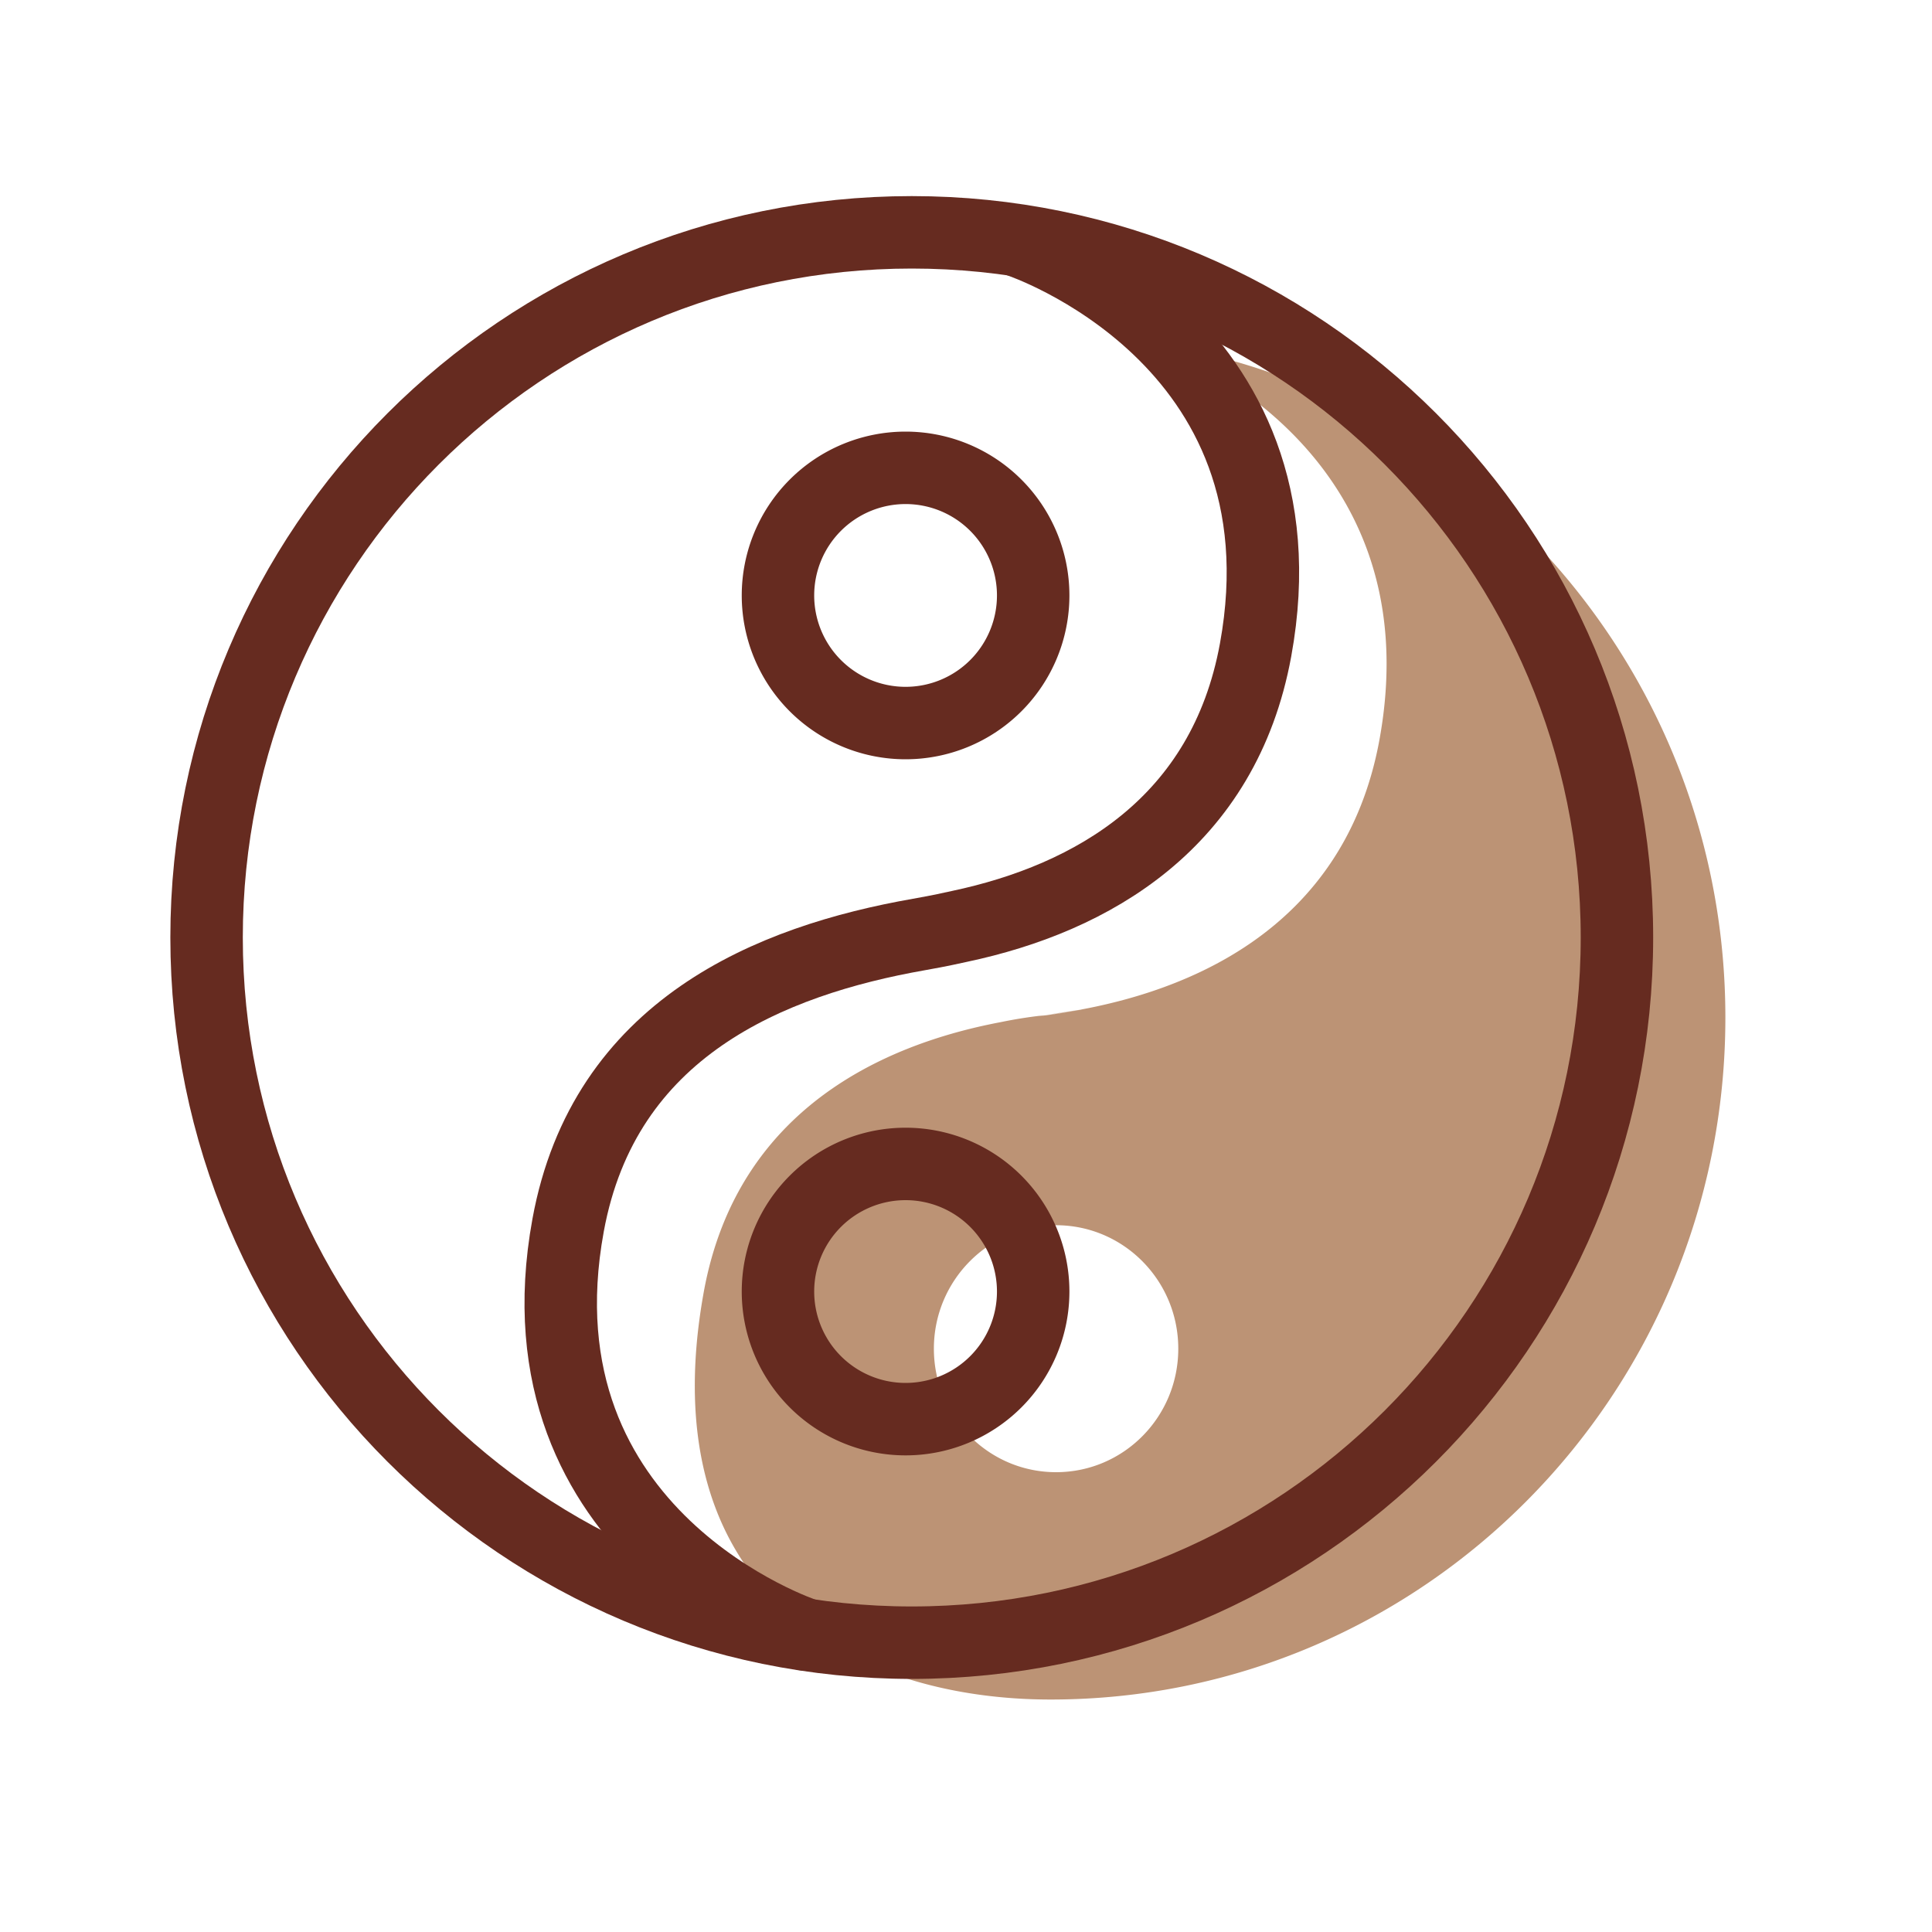 <svg xmlns="http://www.w3.org/2000/svg" fill="none" viewBox="0 0 40 40">
    <path fill="#BC9375" d="M19.335 27.923c0-1.41 1.134-2.556 2.53-2.556s2.53 1.143 2.53 2.556c0 1.414-1.131 2.557-2.53 2.557-1.4 0-2.53-1.146-2.53-2.557Zm3.077-7.026c-.276.054-.56.1-.848.135-2.973.358-6.277 1.769-6.994 5.721-1.131 6.254 3.134 8.434 7.182 8.434 7.717 0 13.97-6.32 13.97-14.119 0-7.074-5.151-12.937-11.87-13.96h.016s5.825 1.944 4.694 8.197c-.718 3.953-4.021 5.363-6.995 5.721a9.585 9.585 0 0 0-.848.136"/>
    <path stroke="#662B20" stroke-linecap="round" stroke-linejoin="round" stroke-width="1.5" d="M21.093 4.99s6.083 2.008 4.902 8.47c-.656 3.575-3.379 5.138-6.13 5.72-.177.037-.36.083-.836.167-3.08.541-6.52 1.937-7.267 6.02-1.184 6.463 4.902 8.47 4.902 8.47"/>
    <path stroke="#662B20" stroke-linecap="round" stroke-linejoin="round" stroke-width="1.5" d="M18.749 14.97a2.642 2.642 0 1 0 0-5.284 2.642 2.642 0 0 0 0 5.284ZM18.749 29.382a2.642 2.642 0 1 0 0-5.284 2.642 2.642 0 0 0 0 5.284Z"/>
    <path stroke="#662B20" stroke-linecap="round" stroke-linejoin="round" stroke-width="1.5" d="M18.877 34.01c8.063 0 14.6-6.537 14.6-14.6 0-8.063-6.537-14.6-14.6-14.6-8.063 0-14.6 6.537-14.6 14.6 0 8.063 6.537 14.6 14.6 14.6Z"/>
</svg>